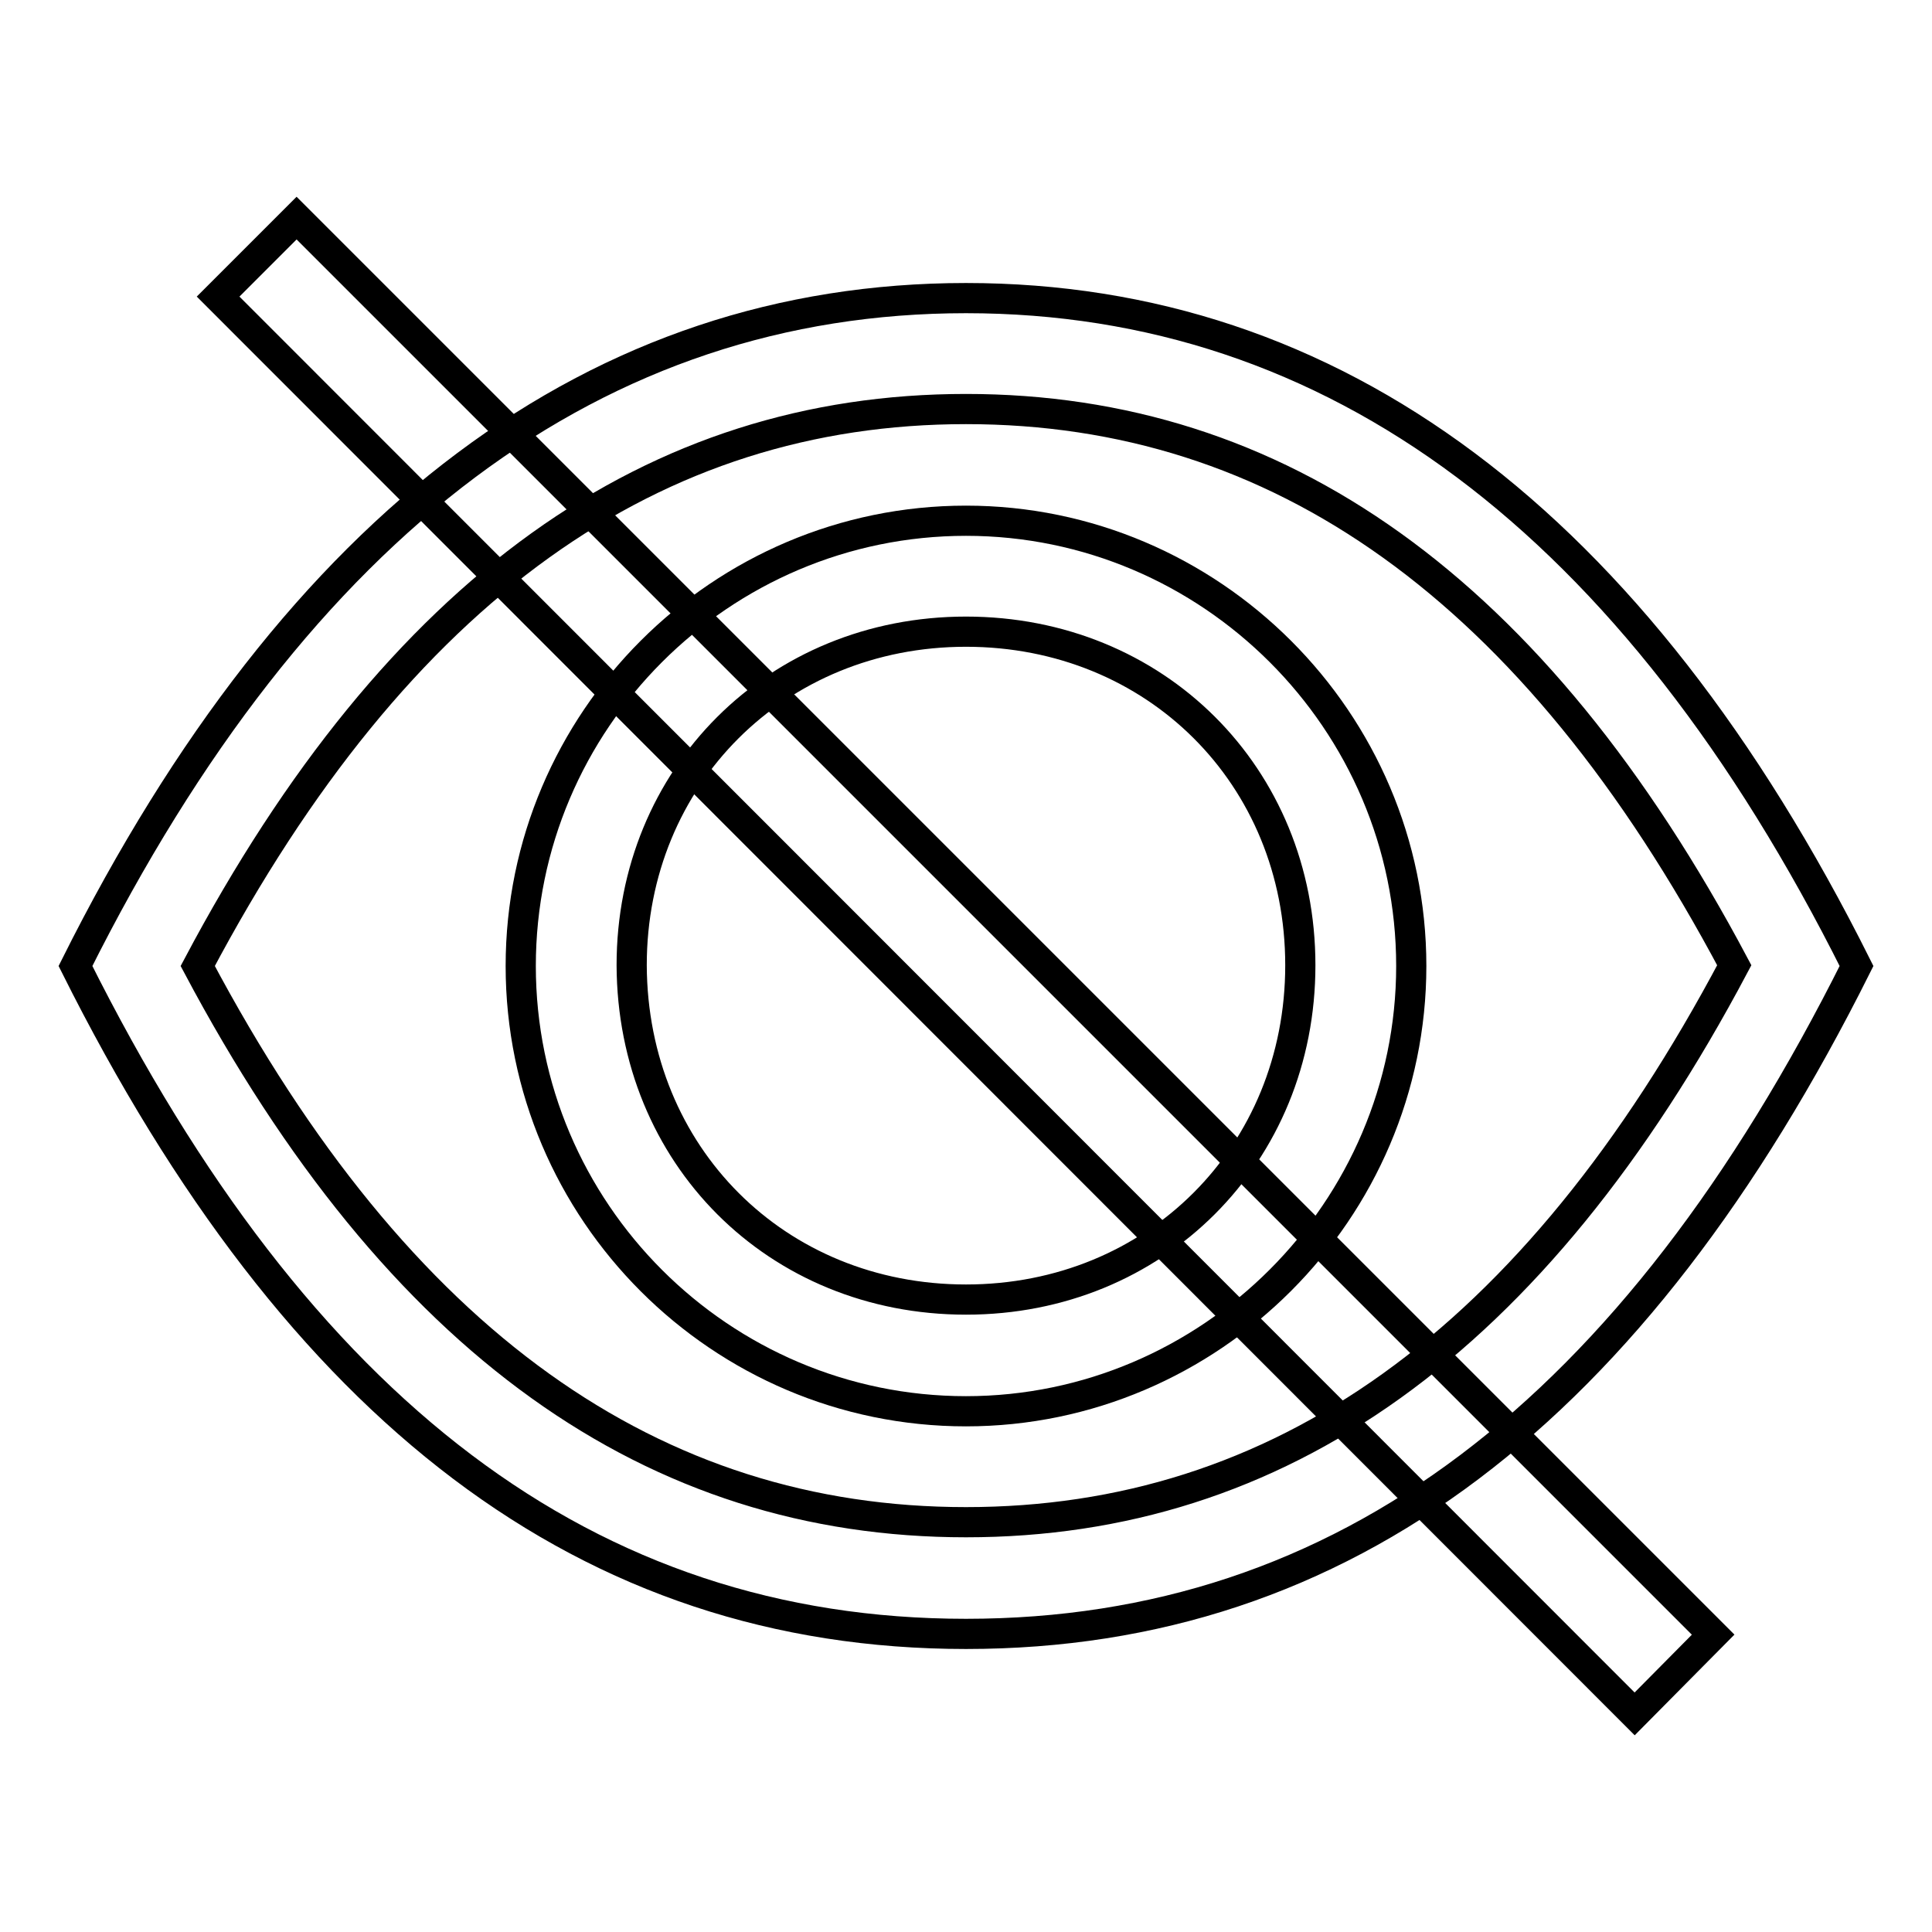 <?xml version="1.0" encoding="utf-8"?>
<!-- Svg Vector Icons : http://www.onlinewebfonts.com/icon -->
<!DOCTYPE svg PUBLIC "-//W3C//DTD SVG 1.1//EN" "http://www.w3.org/Graphics/SVG/1.1/DTD/svg11.dtd">
<svg version="1.1" xmlns="http://www.w3.org/2000/svg" xmlns:xlink="http://www.w3.org/1999/xlink" x="0px" y="0px" viewBox="0 0 256 256" enable-background="new 0 0 256 256" xml:space="preserve">
<g> <path stroke-width="4" fill-opacity="0" stroke="#000000"  d="M10,128c29.5-59,69.3-88.5,118-88.5c48.7,0,88.5,29.5,118,88.5c-29.5,59-67.9,88.5-118,88.5 C77.9,216.5,39.5,187,10,128L10,128z M128,201.7c41.3,0,75.2-23.6,101.8-73.8C203.2,77.8,169.3,54.2,128,54.2 c-41.3,0-75.2,23.6-101.8,73.8C52.8,178.1,86.7,201.7,128,201.7z"/> <path stroke-width="4" fill-opacity="0" stroke="#000000"  d="M128,187c-32.5,0-59-26.5-59-59c0-32.5,26.5-59,59-59c32.4,0,59,26.5,59,59C187,160.4,160.4,187,128,187z  M128,172.2c25.1,0,44.3-19.2,44.3-44.3c0-25.1-19.2-44.2-44.3-44.2c-25.1,0-44.3,19.2-44.3,44.2C83.8,153.1,102.9,172.2,128,172.2 z"/> <path stroke-width="4" fill-opacity="0" stroke="#000000"  d="M216.6,227.1L28.9,39.3l10.4-10.4l187.7,187.7L216.6,227.1z"/></g>
</svg>